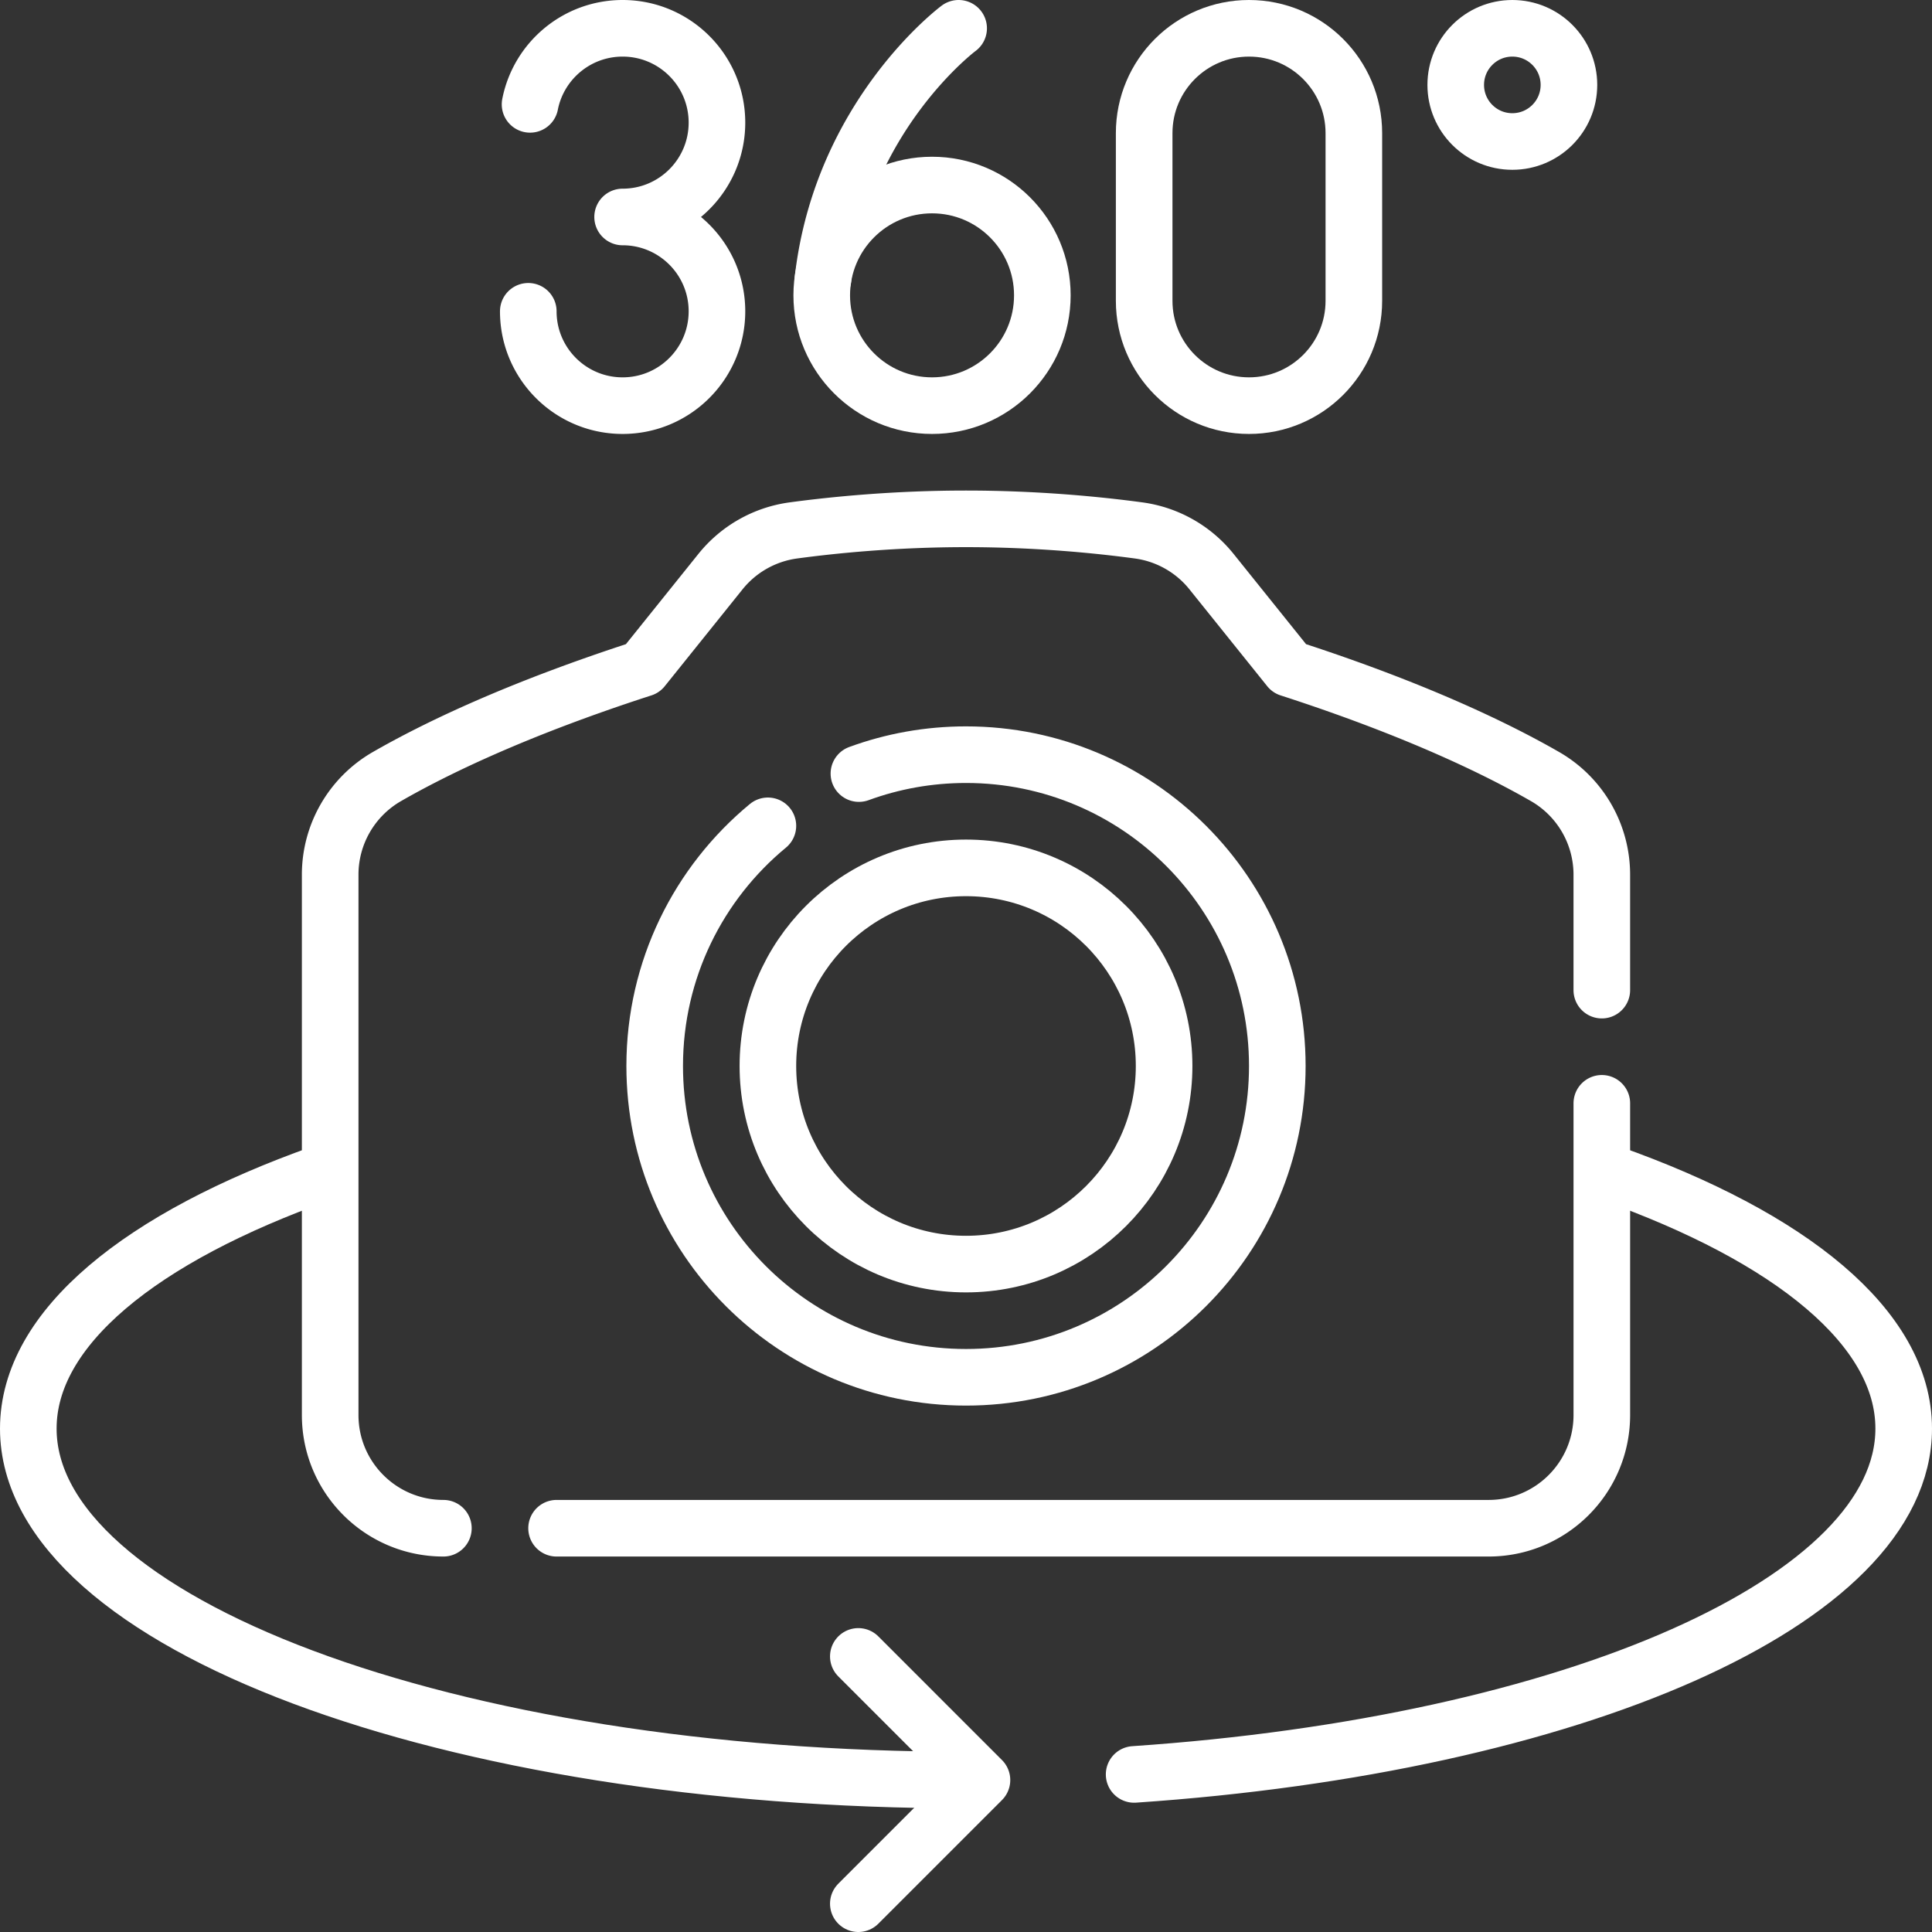<?xml version="1.0" encoding="UTF-8"?>
<svg xmlns="http://www.w3.org/2000/svg" xmlns:xlink="http://www.w3.org/1999/xlink" version="1.1" width="512" height="512" x="0" y="0" viewBox="0 0 512 512" style="enable-background:new 0 0 512 512" xml:space="preserve" class="">
  <rect x="0" y="0" width="512" height="512" fill="#333333" stroke="none"/>
  <g>
    <path d="M227.62 205.008c8.849-3.242 18.408-5.011 28.38-5.011 45.563 0 82.5 36.937 82.5 82.5s-36.937 82.5-82.5 82.5-82.5-36.936-82.5-82.5c0-25.619 11.677-48.511 30-63.643" style="stroke-width:15;stroke-linecap:round;stroke-linejoin:round;stroke-miterlimit:10;" fill="none" stroke="#ffffff" stroke-width="15" stroke-linecap="round" stroke-linejoin="round" stroke-miterlimit="10" data-original="#000000" opacity="1" class=""></path>
    <circle cx="256" cy="282.497" r="52.5" style="stroke-width:15;stroke-linecap:round;stroke-linejoin:round;stroke-miterlimit:10;" fill="none" stroke="#ffffff" stroke-width="15" stroke-linecap="round" stroke-linejoin="round" stroke-miterlimit="10" data-original="#000000" opacity="1" class=""></circle>
    <path d="M117.5 404.997c-16.569 0-30-13.431-30-30V231.803a29.998 29.998 0 0 1 15.049-26.011c12.725-7.315 34.323-17.82 67.772-28.641l20.594-25.643a29.928 29.928 0 0 1 19.308-10.936c10.403-1.408 26.727-3.072 45.775-3.072s35.372 1.664 45.775 3.072a29.928 29.928 0 0 1 19.308 10.936l20.594 25.643c33.449 10.822 55.047 21.327 67.772 28.642a29.995 29.995 0 0 1 15.05 26.011v30.588M424.5 292.391v82.606c0 16.569-13.431 30-30 30h-247M140.469 27.654C142.726 16.166 152.851 7.5 165 7.5c13.807 0 25 11.193 25 25s-11.193 25-25 25c13.807 0 25 11.193 25 25s-11.193 25-25 25c-12.624 0-23.062-9.357-24.759-21.513A25.232 25.232 0 0 1 140 82.5M254.048 7.5s-30.966 23.032-35.96 66.525" style="stroke-width:15;stroke-linecap:round;stroke-linejoin:round;stroke-miterlimit:10;" fill="none" stroke="#ffffff" stroke-width="15" stroke-linecap="round" stroke-linejoin="round" stroke-miterlimit="10" data-original="#000000" opacity="1" class=""></path>
    <circle cx="247" cy="78.269" r="29.231" style="stroke-width:15;stroke-linecap:round;stroke-linejoin:round;stroke-miterlimit:10;" fill="none" stroke="#ffffff" stroke-width="15" stroke-linecap="round" stroke-linejoin="round" stroke-miterlimit="10" data-original="#000000" opacity="1" class=""></circle>
    <path d="M358.784 79.716c0 15.345-12.439 27.784-27.784 27.784-15.344 0-27.784-12.439-27.784-27.784V35.284C303.216 19.939 315.656 7.5 331 7.5c15.345 0 27.784 12.439 27.784 27.784v44.432zM426.643 310.88c47.942 16.98 77.857 41.036 77.857 67.71 0 45.74-87.964 83.78-203.945 91.65M256 471.733c-137.243 0-248.5-41.701-248.5-93.142 0-26.673 29.912-50.727 77.848-67.707" style="stroke-width:15;stroke-linecap:round;stroke-linejoin:round;stroke-miterlimit:10;" fill="none" stroke="#ffffff" stroke-width="15" stroke-linecap="round" stroke-linejoin="round" stroke-miterlimit="10" data-original="#000000" opacity="1" class=""></path>
    <path d="m227.463 504.5 32.767-32.767-32.767-32.768" style="stroke-width:15;stroke-linecap:round;stroke-linejoin:round;stroke-miterlimit:10;" fill="none" stroke="#ffffff" stroke-width="15" stroke-linecap="round" stroke-linejoin="round" stroke-miterlimit="10" data-original="#000000" opacity="1" class=""></path>
    <circle cx="400.784" cy="22.5" r="15" style="stroke-width:15;stroke-linecap:round;stroke-linejoin:round;stroke-miterlimit:10;" fill="none" stroke="#ffffff" stroke-width="15" stroke-linecap="round" stroke-linejoin="round" stroke-miterlimit="10" data-original="#000000" opacity="1" class=""></circle>
  </g>
</svg>
